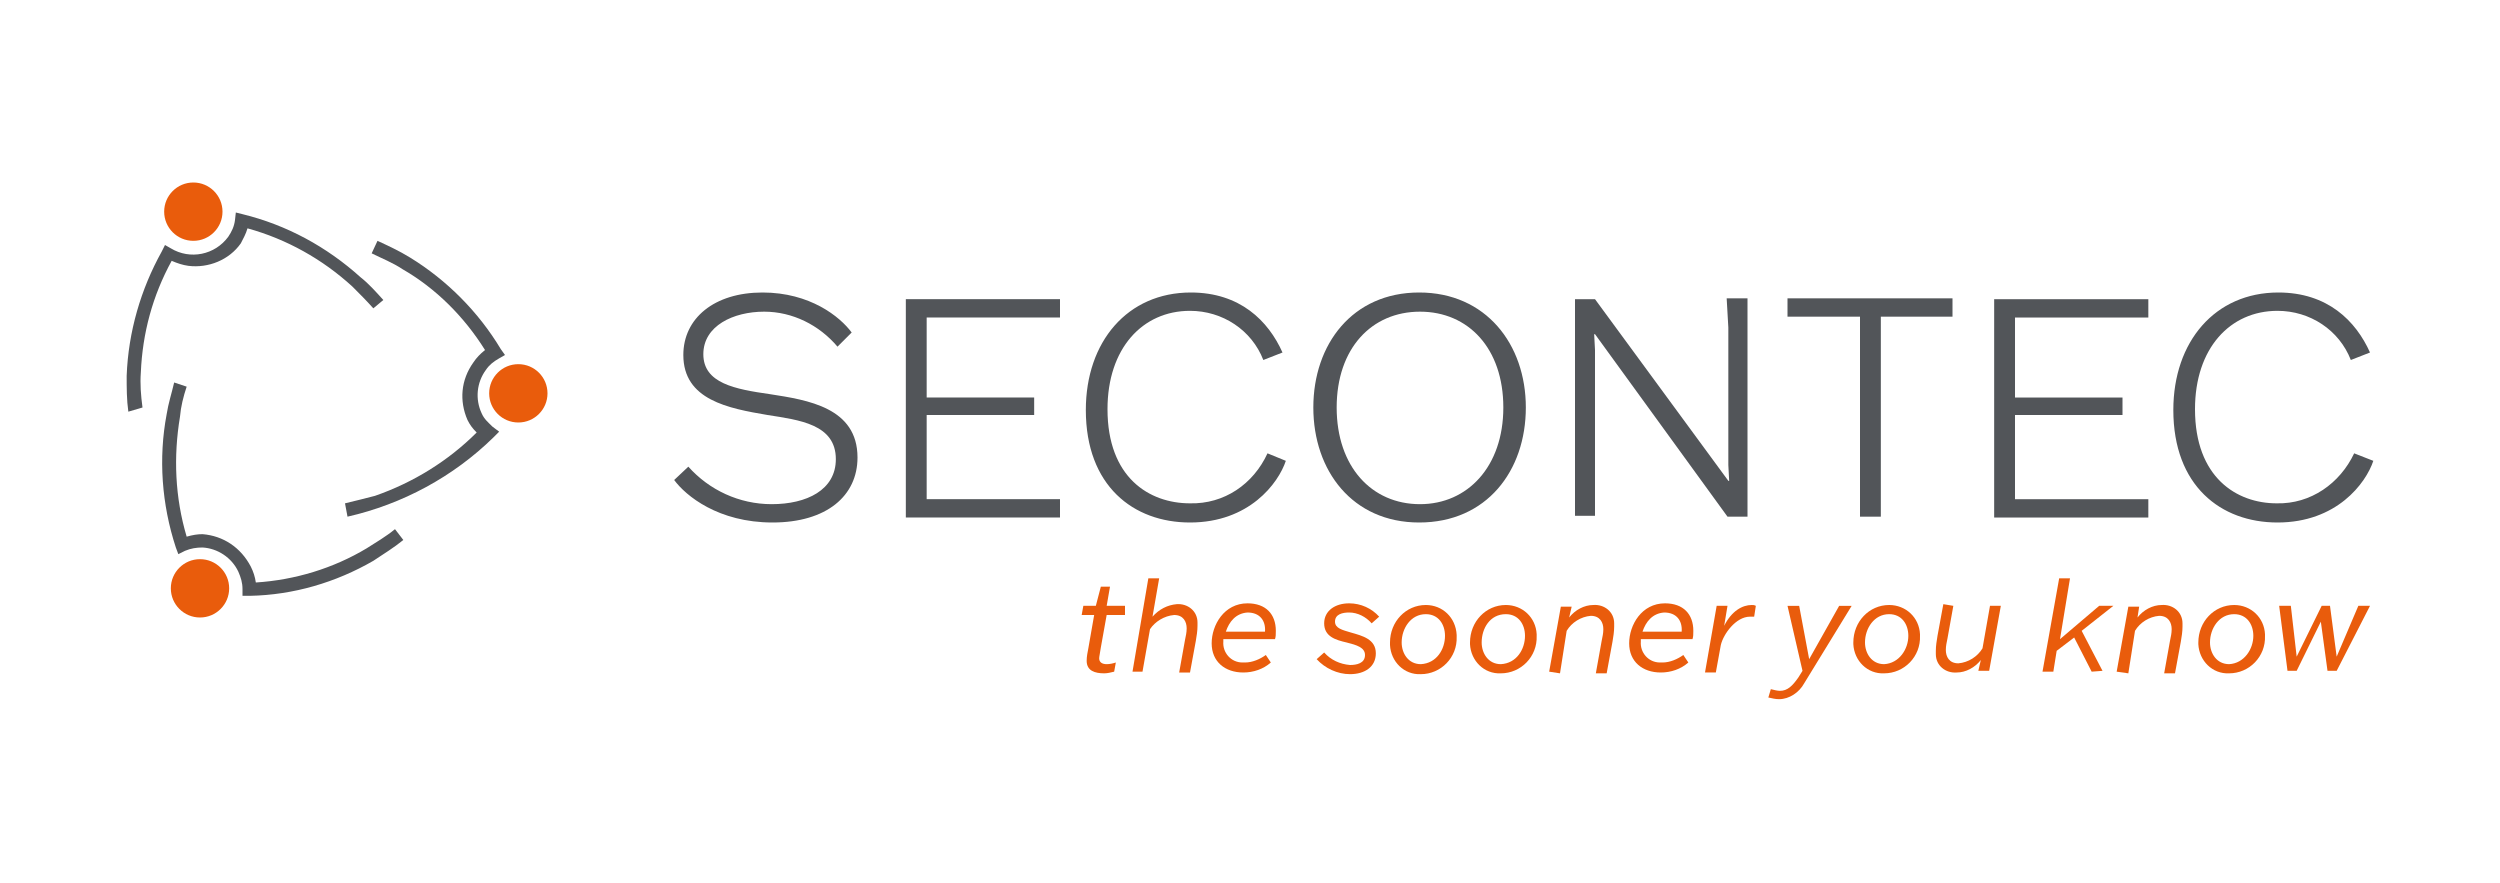 <?xml version="1.0" encoding="utf-8"?>
<!-- Generator: Adobe Illustrator 26.1.0, SVG Export Plug-In . SVG Version: 6.00 Build 0)  -->
<svg version="1.1" id="Ebene_1" xmlns="http://www.w3.org/2000/svg" xmlns:xlink="http://www.w3.org/1999/xlink" x="0px" y="0px"
	 viewBox="0 0 300 106" style="enable-background:new 0 0 300 106;" xml:space="preserve">
<style type="text/css">
	.st0{fill:#E95C0C;}
	.st1{fill:#525559;}
</style>
<g>
	<path class="st0" d="M135,73.8h-2.2l-0.7,3.9c-0.1,0.7-0.2,1.1-0.2,1.3c0,0.5,0.4,0.7,0.9,0.7c0.4,0,0.8-0.1,1.1-0.2l-0.2,1.1
		c-0.4,0.1-0.8,0.2-1.2,0.2c-1.1,0-2.1-0.3-2.1-1.5c0-0.5,0.1-1,0.2-1.5l0.7-4h-1.5l0.2-1.1h1.5l0.6-2.3h1.1l-0.4,2.3h2.2L135,73.8z
		"/>
	<path class="st0" d="M138.3,74L138.3,74c0.8-0.9,1.8-1.4,2.9-1.5c1.3-0.1,2.5,0.8,2.5,2.2c0,0.1,0,0.3,0,0.4c0,0.6-0.1,1.2-0.2,1.8
		l-0.7,3.8h-1.3l0.7-3.9c0.1-0.5,0.2-0.9,0.2-1.4c0-0.8-0.4-1.6-1.5-1.6c-1.2,0.1-2.3,0.8-2.9,1.7l-0.9,5.1h-1.2l1.9-11.2h1.3
		L138.3,74z"/>
	<path class="st0" d="M152.5,79.5c-0.9,0.8-2.1,1.2-3.3,1.2c-2.2,0-3.8-1.3-3.8-3.5s1.5-4.8,4.3-4.8c2.2,0,3.4,1.3,3.4,3.3
		c0,0.4,0,0.7-0.1,1h-6.2v0.3c-0.1,1.3,0.9,2.5,2.3,2.5c0.1,0,0.2,0,0.3,0c0.9,0,1.8-0.4,2.5-0.9L152.5,79.5z M147.1,75.8h4.7
		c0.1-1.3-0.6-2.3-2.1-2.3C148.3,73.6,147.5,74.6,147.1,75.8L147.1,75.8z"/>
	<path class="st0" d="M158.9,78.3c0.8,0.9,1.9,1.4,3.1,1.5c0.8,0,1.8-0.2,1.8-1.2c0-0.9-1-1.2-2.2-1.5c-1.3-0.3-2.7-0.7-2.7-2.3
		c0-1.5,1.3-2.4,3-2.4c1.4,0,2.7,0.6,3.6,1.6l-0.9,0.8c-0.7-0.8-1.7-1.3-2.7-1.3c-0.8,0-1.7,0.2-1.7,1.1c0,0.8,0.9,1,1.9,1.3
		c1.4,0.4,3,0.8,3,2.5c0,1.6-1.3,2.5-3.1,2.5c-1.5,0-3-0.7-4-1.8L158.9,78.3z"/>
	<path class="st0" d="M166.8,77.1c0-2.5,1.9-4.5,4.3-4.5c2,0,3.6,1.5,3.7,3.6c0,0.1,0,0.1,0,0.2c0.1,2.5-1.9,4.5-4.3,4.5l0,0
		c-2,0.1-3.6-1.5-3.7-3.5C166.8,77.3,166.8,77.2,166.8,77.1z M173.4,76.3c0-1.4-0.8-2.6-2.3-2.6c-1.8,0-2.9,1.7-2.9,3.4
		c0,1.3,0.8,2.6,2.3,2.6C172.4,79.6,173.4,77.9,173.4,76.3z"/>
	<path class="st0" d="M176.4,77.1c0-2.5,1.9-4.5,4.3-4.5c2,0,3.6,1.5,3.7,3.5c0,0.1,0,0.1,0,0.2c0.1,2.5-1.9,4.5-4.3,4.5l0,0
		c-2,0.1-3.6-1.5-3.7-3.5C176.4,77.3,176.4,77.2,176.4,77.1z M183,76.3c0-1.4-0.8-2.6-2.3-2.6c-1.9,0-2.9,1.7-2.9,3.4
		c0,1.3,0.8,2.6,2.3,2.6C182,79.6,183,77.9,183,76.3z"/>
	<path class="st0" d="M185.9,80.6l1.4-7.8h1.3l-0.3,1.3l0,0c0.7-0.9,1.8-1.5,2.9-1.5c1.3-0.1,2.5,0.8,2.5,2.2c0,0.1,0,0.3,0,0.4
		c0,0.6-0.1,1.2-0.2,1.8l-0.7,3.8h-1.3l0.7-3.9c0.1-0.5,0.2-0.9,0.2-1.4c0-0.8-0.4-1.6-1.5-1.6c-1.2,0.1-2.3,0.8-2.9,1.8l-0.8,5.1
		L185.9,80.6z"/>
	<path class="st0" d="M202.6,79.5c-0.9,0.8-2.1,1.2-3.3,1.2c-2.2,0-3.8-1.3-3.8-3.5s1.5-4.8,4.3-4.8c2.2,0,3.4,1.3,3.4,3.3
		c0,0.4,0,0.7-0.1,1h-6.2v0.3c-0.1,1.3,0.9,2.5,2.3,2.5c0.1,0,0.2,0,0.3,0c0.9,0,1.8-0.4,2.5-0.9L202.6,79.5z M197.1,75.8h4.7
		c0.1-1.3-0.6-2.3-2.1-2.3C198.3,73.6,197.5,74.6,197.1,75.8L197.1,75.8z"/>
	<path class="st0" d="M206,72.7h1.3l-0.4,2.4l0,0c0.9-1.8,2.2-2.5,3.3-2.5c0.2,0,0.3,0,0.5,0.1l-0.2,1.3c-0.2,0-0.3,0-0.5,0
		c-1.7,0-3.2,2.1-3.5,3.4l-0.6,3.3h-1.3L206,72.7z"/>
	<path class="st0" d="M212.5,82.7c0.4,0.1,0.8,0.2,1.1,0.2c0.9,0,1.5-0.6,2.2-1.6l0.5-0.8l-1.8-7.8h1.4l1.2,6.4l0,0l3.6-6.4h1.5
		l-5.7,9.3c-0.6,1.1-1.8,1.9-3,1.9c-0.5,0-0.8-0.1-1.3-0.2L212.5,82.7z"/>
	<path class="st0" d="M222.4,77.1c0-2.5,1.9-4.5,4.3-4.5c2,0,3.6,1.5,3.7,3.5c0,0.1,0,0.1,0,0.2c0.1,2.5-1.9,4.5-4.3,4.5l0,0
		c-2,0.1-3.6-1.5-3.7-3.5C222.4,77.3,222.4,77.2,222.4,77.1z M229,76.3c0-1.4-0.8-2.6-2.3-2.6c-1.8,0-2.9,1.7-2.9,3.4
		c0,1.3,0.8,2.6,2.3,2.6C227.9,79.6,229,77.9,229,76.3z"/>
	<path class="st0" d="M234.4,72.7l-0.7,3.9c-0.1,0.5-0.2,0.9-0.2,1.4c0,0.8,0.4,1.6,1.5,1.6c1.2-0.1,2.3-0.8,2.9-1.8l0.9-5.1h1.3
		l-1.4,7.8h-1.3l0.3-1.3l0,0c-0.7,0.9-1.8,1.5-2.9,1.5c-1.3,0.1-2.5-0.8-2.5-2.2c0-0.1,0-0.3,0-0.4c0-0.6,0.1-1.2,0.2-1.8l0.7-3.8
		L234.4,72.7z"/>
	<path class="st0" d="M251,80.6l-2.1-4.1l-2.1,1.6l-0.4,2.5h-1.3l2-11.2h1.3l-1.2,7.3l0,0l4.7-4h1.7l0,0l-3.8,3l2.5,4.8l0,0
		L251,80.6z"/>
	<path class="st0" d="M254,80.6l1.4-7.8h1.3l-0.2,1.3l0,0c0.7-0.9,1.8-1.5,2.9-1.5c1.3-0.1,2.5,0.8,2.5,2.2c0,0.1,0,0.3,0,0.4
		c0,0.6-0.1,1.2-0.2,1.8l-0.7,3.8h-1.3l0.7-3.9c0.1-0.5,0.2-0.9,0.2-1.4c0-0.8-0.4-1.6-1.5-1.6c-1.2,0.1-2.3,0.8-2.9,1.8l-0.8,5.1
		L254,80.6z"/>
	<path class="st0" d="M263.8,77.1c0-2.5,1.9-4.5,4.3-4.5c2,0,3.6,1.5,3.7,3.5c0,0.1,0,0.1,0,0.2c0.1,2.5-1.9,4.5-4.3,4.5l0,0
		c-2,0.1-3.6-1.5-3.7-3.5C263.8,77.3,263.8,77.2,263.8,77.1z M270.4,76.3c0-1.4-0.8-2.6-2.3-2.6c-1.8,0-2.9,1.7-2.9,3.4
		c0,1.3,0.8,2.6,2.3,2.6C269.3,79.6,270.4,77.9,270.4,76.3z"/>
	<path class="st0" d="M273.5,72.7h1.4l0.7,6.1l0,0l3-6.1h1l0.8,6.1l0,0l2.6-6.1h1.4l-4,7.8h-1.1l-0.8-5.9l0,0l-2.9,5.9h-1.1
		L273.5,72.7z"/>
	<path class="st1" d="M100.5,41.6c-2.2-2.6-5.4-4.2-8.8-4.2c-3.7,0-7.3,1.7-7.3,5.1c0,3.5,3.8,4.2,8,4.8c4.5,0.7,10.5,1.6,10.5,7.6
		c0,4.6-3.7,7.8-10.2,7.8c-6.5,0-10.4-3.2-11.8-5.1l1.7-1.6c2.5,2.8,6.1,4.5,10,4.5c4.2,0,7.7-1.7,7.7-5.4c0-4.2-4.4-4.7-8.2-5.3
		C87.4,49,82,48,82,42.6c0-4.4,3.7-7.5,9.5-7.5c5.7,0,9.3,2.9,10.7,4.8L100.5,41.6z"/>
	<path class="st1" d="M124.1,49.8h-12.9v10.1h16v2.2h-18.5v-3.4V39.3v-3.4h18.5v2.2h-16v9.6h12.9V49.8z"/>
	<path class="st1" d="M154.3,55.3c-0.9,2.7-4.4,7.4-11.5,7.4c-6.8,0-12.5-4.4-12.5-13.5c0-8.2,5-14.1,12.6-14.1
		c5.9,0,9.3,3.4,11,7.2l-2.3,0.9c-1.4-3.6-4.9-5.9-8.8-5.9c-5.7,0-9.9,4.5-9.9,11.8c0,8.2,5,11.3,9.9,11.3c4.1,0.1,7.6-2.3,9.3-6
		L154.3,55.3z"/>
	<path class="st1" d="M157.6,48.9c0-7.6,4.7-13.8,12.7-13.8c8,0,12.8,6.2,12.8,13.8s-4.7,13.8-12.8,13.8
		C162.3,62.7,157.6,56.5,157.6,48.9z M180.4,48.9c0-7.1-4.2-11.5-10-11.5s-10,4.4-10,11.5s4.2,11.6,10,11.6
		C176.1,60.5,180.4,56,180.4,48.9L180.4,48.9z"/>
	<path class="st1" d="M207.2,35.8h2.5v3.4v19.4V62h-2.4l-15.9-21.9h-0.1l0.1,1.9v16.5v3.4H189v-3.4V39.3v-3.4h2.4l16,21.8h0.1
		l-0.1-1.9V39.3L207.2,35.8z"/>
	<path class="st1" d="M225.7,38v20.6V62h-2.5v-3.4V38h-8.7v-2.2h19.8V38H225.7z"/>
	<path class="st1" d="M254.7,49.8h-12.9v10.1h16v2.2h-18.5v-3.4V39.3v-3.4h18.5v2.2h-16v9.6h12.9L254.7,49.8L254.7,49.8z"/>
	<path class="st1" d="M284.8,55.3c-0.9,2.7-4.4,7.4-11.5,7.4c-6.8,0-12.5-4.4-12.5-13.5c0-8.2,5-14.1,12.6-14.1
		c5.9,0,9.3,3.4,11,7.2l-2.3,0.9c-1.4-3.6-4.9-5.9-8.8-5.9c-5.7,0-9.9,4.5-9.9,11.8c0,8.2,5,11.3,9.8,11.3c4.1,0.1,7.6-2.4,9.3-6
		L284.8,55.3z"/>
	<circle class="st0" cx="23.2" cy="25.4" r="3.5"/>
	<path class="st1" d="M15.4,49.4c-0.2-1.4-0.2-2.9-0.2-4.3c0.2-5.3,1.7-10.4,4.2-14.9l0.4-0.8l0.7,0.4c2.3,1.4,5.3,0.8,6.9-1.4
		c0.4-0.6,0.7-1.2,0.8-2l0.1-0.9l0.8,0.2c5.3,1.3,10.1,3.9,14.2,7.6C44.2,34,45.1,35,46,36l-1.2,1c-0.8-0.9-1.7-1.8-2.5-2.6
		c-3.6-3.3-7.9-5.7-12.6-7c-0.2,0.7-0.5,1.2-0.8,1.8c-1.4,2-3.9,3-6.3,2.7c-0.7-0.1-1.3-0.3-2-0.6c-2.3,4.2-3.5,8.7-3.7,13.4
		c-0.1,1.4,0,2.7,0.2,4.2L15.4,49.4z"/>
	<circle class="st0" cx="62.2" cy="47.2" r="3.5"/>
	<path class="st1" d="M41.7,62l-0.3-1.6c1.2-0.3,2.5-0.6,3.6-0.9c4.6-1.6,8.8-4.2,12.2-7.6c-0.5-0.5-0.8-0.9-1.1-1.5
		c-1-2.3-0.8-4.8,0.7-6.9c0.4-0.6,0.8-1,1.4-1.5c-2.5-4-5.9-7.4-9.9-9.7c-1.2-0.8-2.5-1.3-3.7-1.9l0.7-1.5c1.3,0.6,2.6,1.2,3.9,2
		c4.4,2.7,8.2,6.5,10.9,11l0.5,0.7l-0.7,0.4c-0.7,0.4-1.2,0.8-1.6,1.4c-1.1,1.5-1.3,3.5-0.5,5.2c0.3,0.7,0.8,1.1,1.3,1.6l0.8,0.6
		l-0.7,0.7C54.4,57.2,48.3,60.5,41.7,62L41.7,62z"/>
	<circle class="st0" cx="24" cy="70.6" r="3.5"/>
	<path class="st1" d="M29.1,71.5v-0.8c0-0.8-0.2-1.4-0.5-2.1c-0.8-1.7-2.5-2.8-4.3-2.9c-0.7,0-1.4,0.1-2.1,0.4l-0.8,0.4l-0.3-0.8
		c-1.7-5.2-2.1-10.7-1.1-16c0.2-1.3,0.6-2.5,0.9-3.8l1.5,0.5c-0.4,1.2-0.7,2.4-0.8,3.6c-0.8,4.8-0.6,9.7,0.8,14.4
		c0.7-0.2,1.3-0.3,1.9-0.3c2.5,0.2,4.6,1.6,5.8,3.9c0.3,0.6,0.5,1.2,0.6,1.9c4.7-0.3,9.3-1.7,13.3-4.1c1.1-0.7,2.3-1.4,3.4-2.3
		l1,1.3c-1.1,0.9-2.4,1.7-3.6,2.5c-4.5,2.6-9.6,4.1-14.8,4.2C29.9,71.5,29.1,71.5,29.1,71.5z"/>
</g>
</svg>
